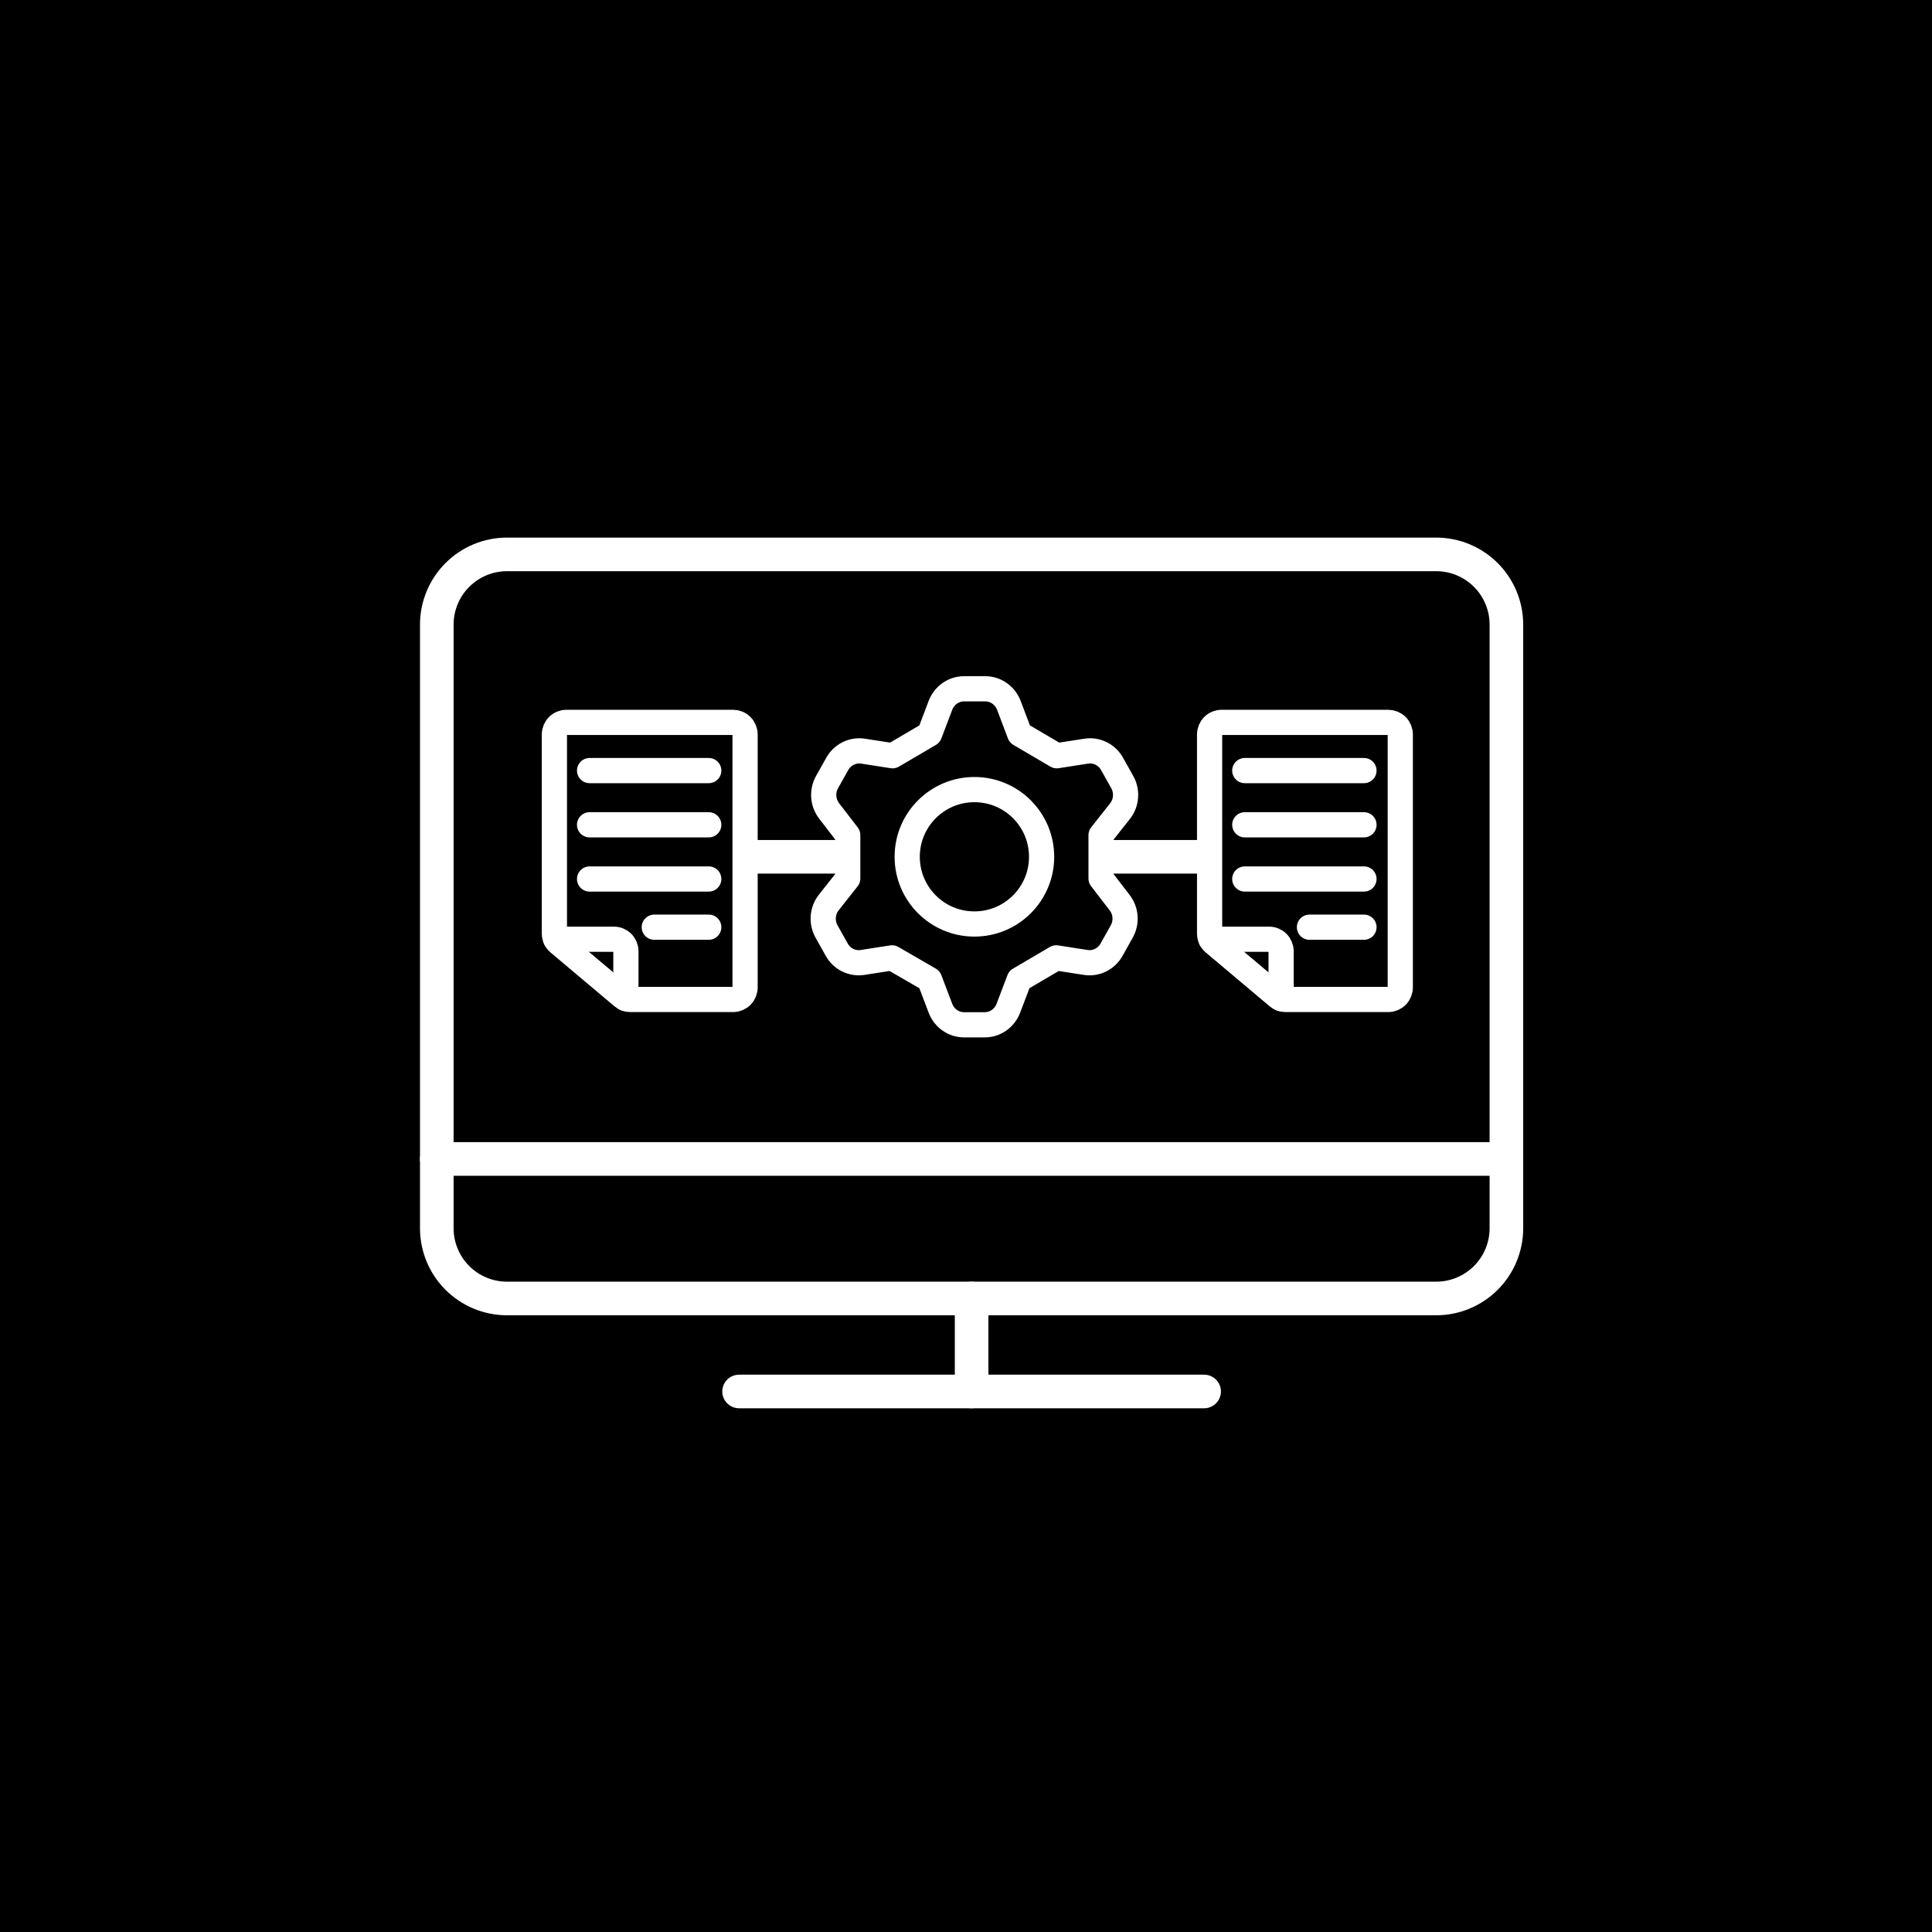 <svg width="115" height="115" viewBox="0 0 115 115" fill="none" xmlns="http://www.w3.org/2000/svg">
<rect width="115" height="115" fill="black"/>
<path d="M88.443 34.224C87.665 33.447 86.614 33.007 85.515 33H30.152C29.053 33.007 28.001 33.447 27.224 34.224C26.447 35.001 26.007 36.053 26 37.152V73.138C26.007 74.237 26.447 75.289 27.224 76.066C28.001 76.843 29.053 77.283 30.152 77.29H85.515C86.614 77.283 87.665 76.843 88.443 76.066C89.22 75.289 89.659 74.237 89.667 73.138V37.152C89.659 36.053 89.22 35.001 88.443 34.224Z" stroke="white" stroke-width="2" stroke-linecap="round" stroke-linejoin="round"/>
<path d="M43.993 82.826H71.674" stroke="white" stroke-width="2" stroke-linecap="round" stroke-linejoin="round"/>
<path d="M57.834 77.29V82.826" stroke="white" stroke-width="2" stroke-linecap="round" stroke-linejoin="round"/>
<path d="M26 68.986H89.667" stroke="white" stroke-width="2" stroke-linecap="round" stroke-linejoin="round"/>
<path d="M76.513 59.492H82.64C82.828 59.492 83.009 59.416 83.142 59.282C83.275 59.147 83.35 58.965 83.35 58.775V43.717C83.35 43.527 83.275 43.344 83.142 43.21C83.009 43.075 82.828 43 82.64 43H72.709C72.521 43 72.341 43.075 72.208 43.21C72.075 43.344 72 43.527 72 43.717V55.571C72 55.676 72.023 55.78 72.067 55.875C72.111 55.97 72.175 56.055 72.255 56.122L76.059 59.326C76.186 59.433 76.347 59.492 76.513 59.492Z" stroke="white" stroke-width="1.5" stroke-linecap="round" stroke-linejoin="round"/>
<path d="M76.256 59.442V56.624C76.256 56.434 76.181 56.252 76.048 56.117C75.915 55.983 75.735 55.907 75.546 55.907H72.084" stroke="white" stroke-width="1.5" stroke-linecap="round" stroke-linejoin="round"/>
<path d="M81.188 52.321H74.094" stroke="white" stroke-width="1.5" stroke-linecap="round" stroke-linejoin="round"/>
<path d="M81.188 49.095H74.094" stroke="white" stroke-width="1.5" stroke-linecap="round" stroke-linejoin="round"/>
<path d="M81.188 45.868H74.094" stroke="white" stroke-width="1.5" stroke-linecap="round" stroke-linejoin="round"/>
<path d="M81.188 55.19H77.945" stroke="white" stroke-width="1.5" stroke-linecap="round" stroke-linejoin="round"/>
<path d="M37.513 59.492H43.64C43.828 59.492 44.009 59.416 44.142 59.282C44.275 59.147 44.35 58.965 44.35 58.775V43.717C44.35 43.527 44.275 43.344 44.142 43.21C44.009 43.075 43.828 43 43.64 43H33.709C33.521 43 33.341 43.075 33.208 43.21C33.075 43.344 33 43.527 33 43.717V55.571C33 55.676 33.023 55.78 33.067 55.875C33.111 55.97 33.175 56.055 33.255 56.122L37.059 59.326C37.186 59.433 37.347 59.492 37.513 59.492Z" stroke="white" stroke-width="1.5" stroke-linecap="round" stroke-linejoin="round"/>
<path d="M37.256 59.442V56.624C37.256 56.434 37.181 56.252 37.048 56.117C36.915 55.983 36.735 55.907 36.547 55.907H33.084" stroke="white" stroke-width="1.5" stroke-linecap="round" stroke-linejoin="round"/>
<path d="M42.188 52.321H35.094" stroke="white" stroke-width="1.5" stroke-linecap="round" stroke-linejoin="round"/>
<path d="M42.188 49.095H35.094" stroke="white" stroke-width="1.5" stroke-linecap="round" stroke-linejoin="round"/>
<path d="M42.188 45.868H35.094" stroke="white" stroke-width="1.5" stroke-linecap="round" stroke-linejoin="round"/>
<path d="M42.188 55.19H38.945" stroke="white" stroke-width="1.5" stroke-linecap="round" stroke-linejoin="round"/>
<line x1="50" y1="51" x2="44" y2="51" stroke="white" stroke-width="2"/>
<line x1="72" y1="51" x2="65" y2="51" stroke="white" stroke-width="2"/>
<path d="M55.331 58.308L55.979 60.015C56.089 60.304 56.281 60.553 56.531 60.729C56.782 60.905 57.078 60.999 57.382 61H58.618C58.922 60.999 59.218 60.905 59.469 60.729C59.719 60.553 59.911 60.304 60.021 60.015L60.669 58.308L62.871 57.015L64.65 57.292C64.947 57.333 65.248 57.284 65.517 57.149C65.785 57.015 66.009 56.803 66.159 56.538L66.762 55.462C66.916 55.193 66.988 54.884 66.966 54.573C66.945 54.263 66.831 53.966 66.641 53.723L65.54 52.292V49.708L66.671 48.277C66.861 48.034 66.975 47.737 66.996 47.427C67.018 47.116 66.947 46.807 66.792 46.538L66.189 45.462C66.039 45.197 65.816 44.985 65.547 44.851C65.279 44.716 64.977 44.667 64.681 44.708L62.901 44.985L60.699 43.692L60.051 41.985C59.942 41.696 59.749 41.447 59.499 41.271C59.249 41.095 58.952 41.001 58.648 41H57.382C57.078 41.001 56.782 41.095 56.531 41.271C56.281 41.447 56.089 41.696 55.979 41.985L55.331 43.692L53.129 44.985L51.349 44.708C51.053 44.667 50.752 44.716 50.483 44.851C50.215 44.985 49.991 45.197 49.841 45.462L49.238 46.538C49.084 46.807 49.012 47.116 49.034 47.427C49.056 47.737 49.169 48.034 49.359 48.277L50.46 49.708V52.292L49.329 53.723C49.139 53.966 49.025 54.263 49.004 54.573C48.982 54.884 49.053 55.193 49.208 55.462L49.811 56.538C49.961 56.803 50.184 57.015 50.453 57.149C50.721 57.284 51.023 57.333 51.319 57.292L53.099 57.015L55.331 58.308Z" stroke="white" stroke-width="1.5" stroke-linecap="round" stroke-linejoin="round"/>
<circle r="4" transform="matrix(1 0 0 -1 58 51)" stroke="white" stroke-width="1.5"/>
</svg>

